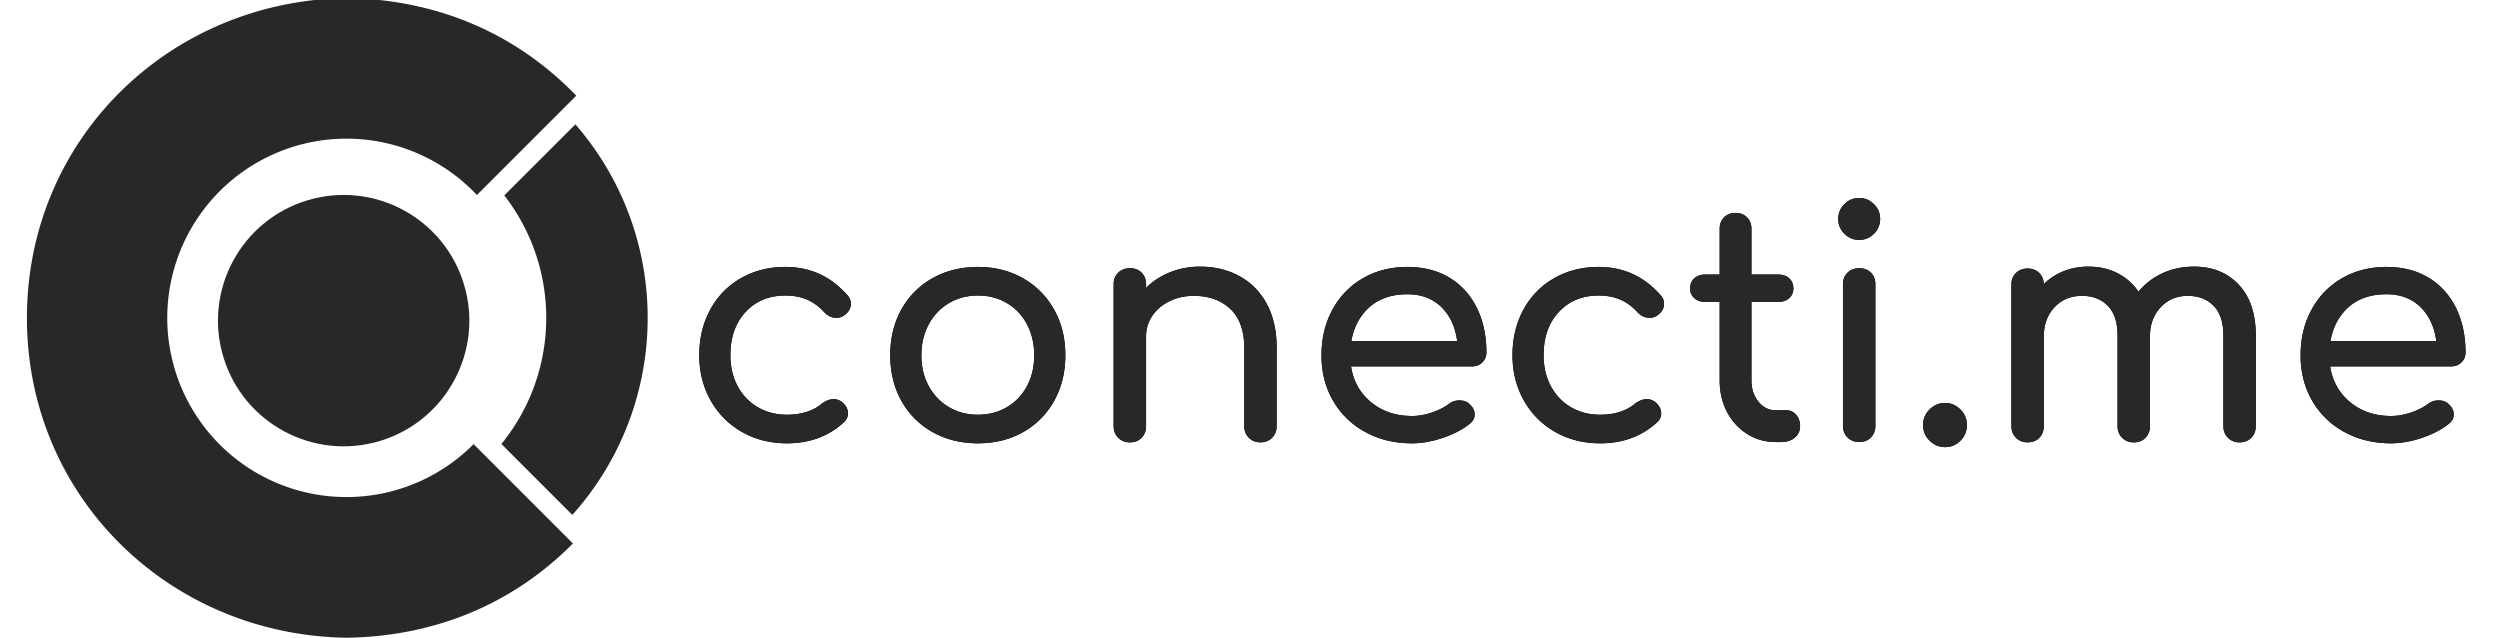 <svg xmlns="http://www.w3.org/2000/svg" height="146" width="572" xmlns:v="https://vecta.io/nano"><defs><path id="A" d="M188.056 101.431c5.235 0 9.598-1.624 13.088-4.872.582-.582.873-1.236.873-1.963 0-.969-.46-1.842-1.381-2.618-.582-.436-1.212-.654-1.89-.654-.873 0-1.769.339-2.69 1.018-2.036 1.697-4.702 2.545-7.998 2.545-2.521 0-4.763-.582-6.726-1.745s-3.49-2.775-4.581-4.835-1.636-4.399-1.636-7.017c0-4.12 1.163-7.429 3.49-9.925s5.356-3.745 9.089-3.745c1.842 0 3.478.303 4.908.909s2.751 1.563 3.963 2.872c.776.873 1.721 1.309 2.836 1.309.63 0 1.188-.17 1.672-.509 1.066-.727 1.6-1.624 1.6-2.69 0-.727-.242-1.357-.727-1.89-3.781-4.363-8.531-6.544-14.251-6.544-3.781 0-7.174.86-10.179 2.581s-5.344 4.12-7.017 7.198-2.508 6.556-2.508 10.434c0 3.781.86 7.21 2.581 10.288s4.108 5.49 7.162 7.235 6.495 2.618 10.325 2.618zm43.699 0c3.878 0 7.332-.86 10.361-2.581s5.393-4.108 7.089-7.162 2.545-6.52 2.545-10.398c0-3.926-.86-7.416-2.581-10.47a18.56 18.56 0 0 0-7.126-7.162c-3.03-1.721-6.459-2.581-10.288-2.581-3.878 0-7.344.86-10.398 2.581a18.24 18.24 0 0 0-7.126 7.162c-1.697 3.054-2.545 6.544-2.545 10.47 0 3.878.848 7.344 2.545 10.398a18.24 18.24 0 0 0 7.126 7.162c3.054 1.721 6.52 2.581 10.398 2.581zm0-6.544c-2.472 0-4.69-.582-6.653-1.745s-3.502-2.775-4.617-4.835-1.672-4.399-1.672-7.017.557-4.969 1.672-7.053 2.654-3.708 4.617-4.872 4.181-1.745 6.653-1.745 4.69.582 6.653 1.745 3.49 2.787 4.581 4.872 1.636 4.435 1.636 7.053-.545 4.956-1.636 7.017-2.618 3.672-4.581 4.835-4.181 1.745-6.653 1.745zm64.639 6.326c1.066 0 1.951-.351 2.654-1.054s1.054-1.588 1.054-2.654V79.618c0-3.926-.751-7.283-2.254-10.07s-3.587-4.908-6.253-6.362-5.671-2.181-9.016-2.181c-2.424 0-4.702.424-6.835 1.272s-3.975 2.048-5.526 3.599v-.8c0-1.115-.339-2.012-1.018-2.69s-1.575-1.018-2.69-1.018c-1.066 0-1.951.339-2.654 1.018s-1.054 1.575-1.054 2.69v32.429c0 1.066.351 1.951 1.054 2.654s1.588 1.054 2.654 1.054c1.115 0 2.012-.351 2.69-1.054s1.018-1.588 1.018-2.654V77c0-1.745.473-3.32 1.418-4.726s2.254-2.521 3.926-3.345 3.526-1.236 5.562-1.236c3.49 0 6.289 1.006 8.398 3.017s3.163 4.981 3.163 8.907v17.887c0 1.066.351 1.951 1.054 2.654s1.588 1.054 2.654 1.054zm34.683.218c2.23 0 4.569-.412 7.017-1.236s4.496-1.89 6.144-3.199c.776-.582 1.163-1.309 1.163-2.181 0-.921-.436-1.745-1.309-2.472-.533-.485-1.26-.727-2.181-.727s-1.721.267-2.399.8c-1.018.776-2.315 1.43-3.89 1.963s-3.09.8-4.544.8c-3.684 0-6.798-1.042-9.343-3.127s-4.084-4.823-4.617-8.216h27.63c.969 0 1.769-.303 2.399-.909s.945-1.369.945-2.29c0-3.829-.727-7.223-2.181-10.179s-3.539-5.259-6.253-6.907-5.938-2.472-9.67-2.472c-3.781 0-7.162.86-10.143 2.581s-5.308 4.12-6.98 7.198-2.508 6.556-2.508 10.434.885 7.344 2.654 10.398a18.73 18.73 0 0 0 7.38 7.162c3.151 1.721 6.714 2.581 10.688 2.581zm10.325-23.413h-24.212c.582-3.248 1.975-5.841 4.181-7.78s5.078-2.908 8.616-2.908c3.199 0 5.793.969 7.78 2.908s3.199 4.532 3.635 7.78zm32.719 23.413c5.235 0 9.598-1.624 13.088-4.872.582-.582.873-1.236.873-1.963 0-.969-.46-1.842-1.381-2.618-.582-.436-1.212-.654-1.89-.654-.873 0-1.769.339-2.69 1.018-2.036 1.697-4.702 2.545-7.998 2.545-2.521 0-4.763-.582-6.726-1.745s-3.49-2.775-4.581-4.835-1.636-4.399-1.636-7.017c0-4.12 1.163-7.429 3.49-9.925s5.356-3.745 9.089-3.745c1.842 0 3.478.303 4.908.909s2.751 1.563 3.963 2.872c.776.873 1.721 1.309 2.836 1.309.63 0 1.188-.17 1.672-.509 1.066-.727 1.6-1.624 1.6-2.69 0-.727-.242-1.357-.727-1.89-3.781-4.363-8.531-6.544-14.251-6.544-3.781 0-7.174.86-10.179 2.581s-5.344 4.12-7.017 7.198-2.508 6.556-2.508 10.434c0 3.781.86 7.21 2.581 10.288s4.108 5.49 7.162 7.235 6.495 2.618 10.325 2.618zm41.445-.291c1.26 0 2.29-.339 3.09-1.018s1.2-1.551 1.2-2.618-.303-1.939-.909-2.618a2.86 2.86 0 0 0-2.218-1.018h-2.472c-1.551 0-2.86-.654-3.926-1.963s-1.6-2.933-1.6-4.872V69.075h6.18c1.018 0 1.842-.291 2.472-.873s.945-1.309.945-2.181c0-.969-.315-1.745-.945-2.327s-1.454-.873-2.472-.873h-6.18v-10.47c0-1.066-.339-1.939-1.018-2.618s-1.551-1.018-2.618-1.018-1.939.339-2.618 1.018-1.018 1.551-1.018 2.618v10.47h-3.345c-1.018 0-1.842.291-2.472.873s-.945 1.357-.945 2.327c0 .873.315 1.6.945 2.181s1.454.873 2.472.873h3.345v17.959c0 2.666.557 5.065 1.672 7.198s2.654 3.817 4.617 5.053 4.132 1.854 6.508 1.854zm17.814-46.244c1.309 0 2.436-.473 3.381-1.418s1.418-2.072 1.418-3.381-.473-2.436-1.418-3.381-2.072-1.418-3.381-1.418-2.436.473-3.381 1.418-1.418 2.072-1.418 3.381.473 2.436 1.418 3.381 2.072 1.418 3.381 1.418zm0 46.244c1.115 0 2.012-.351 2.69-1.054s1.018-1.588 1.018-2.654V65.076c0-1.115-.339-2.012-1.018-2.69s-1.575-1.018-2.69-1.018c-1.066 0-1.951.339-2.654 1.018s-1.054 1.575-1.054 2.69v32.356c0 1.066.351 1.951 1.054 2.654s1.588 1.054 2.654 1.054zm19.632 1.163c1.406 0 2.593-.497 3.563-1.491s1.454-2.169 1.454-3.526a4.9 4.9 0 0 0-1.491-3.599c-.994-.994-2.169-1.491-3.526-1.491s-2.533.497-3.526 1.491a4.9 4.9 0 0 0-1.491 3.599c0 1.357.497 2.533 1.491 3.526s2.169 1.491 3.526 1.491zm67.402-1.091c1.115 0 2.012-.351 2.69-1.054s1.018-1.588 1.018-2.654V76.709c0-4.944-1.297-8.798-3.89-11.561s-5.999-4.144-10.216-4.144c-2.666 0-5.09.509-7.271 1.527s-3.999 2.424-5.453 4.217a12.76 12.76 0 0 0-4.835-4.254c-1.963-.994-4.181-1.491-6.653-1.491-2.036 0-3.926.351-5.671 1.054s-3.248 1.684-4.508 2.945c-.048-1.066-.412-1.927-1.091-2.581s-1.551-.982-2.618-.982-1.951.339-2.654 1.018-1.054 1.575-1.054 2.69v32.356c0 1.066.351 1.951 1.054 2.654s1.588 1.054 2.654 1.054c1.115 0 2.012-.351 2.69-1.054s1.018-1.588 1.018-2.654V77c0-2.715.812-4.944 2.436-6.689s3.72-2.618 6.289-2.618c2.472 0 4.447.763 5.926 2.29s2.218 3.769 2.218 6.726v20.795c0 1.066.351 1.951 1.054 2.654s1.588 1.054 2.654 1.054c1.115 0 2.012-.351 2.69-1.054s1.018-1.588 1.018-2.654V77c0-2.715.812-4.944 2.436-6.689s3.696-2.618 6.217-2.618c2.472 0 4.447.763 5.926 2.29s2.218 3.769 2.218 6.726v20.795c0 1.066.351 1.951 1.054 2.654s1.588 1.054 2.654 1.054zm34.683.218c2.23 0 4.569-.412 7.017-1.236s4.496-1.89 6.144-3.199c.776-.582 1.163-1.309 1.163-2.181 0-.921-.436-1.745-1.309-2.472-.533-.485-1.26-.727-2.181-.727s-1.721.267-2.399.8c-1.018.776-2.315 1.43-3.89 1.963s-3.09.8-4.544.8c-3.684 0-6.798-1.042-9.343-3.127s-4.084-4.823-4.617-8.216h27.63c.969 0 1.769-.303 2.399-.909s.945-1.369.945-2.29c0-3.829-.727-7.223-2.181-10.179s-3.539-5.259-6.253-6.907-5.938-2.472-9.67-2.472c-3.781 0-7.162.86-10.143 2.581s-5.308 4.12-6.98 7.198-2.508 6.556-2.508 10.434.885 7.344 2.654 10.398a18.73 18.73 0 0 0 7.38 7.162c3.151 1.721 6.714 2.581 10.688 2.581zm10.325-23.413h-24.212c.582-3.248 1.975-5.841 4.181-7.78s5.078-2.908 8.616-2.908c3.199 0 5.793.969 7.78 2.908s3.199 4.532 3.635 7.78z"/></defs><g fill="none" fill-rule="evenodd"><g fill="#282829"><path d="M115.38 44.71c13.043 16.8 12.77 40.378-.66 56.87l16.23 16.23c22.717-25.355 23.017-63.652.7-89.36zm-36.1 101.21c-40.6-.64-73.12-32.27-73.12-73.18S38.68.19 79.28-.45c20.25.32 38.43 7.71 52.57 22.34l-22.73 22.73a41 41 0 1 0-.76 57l22.73 22.73C117 138.52 99.15 145.6 79.28 145.92z"/><circle cx="72.502" cy="73.819" r="28.762" transform="matrix(.957 -.289 .289 .957 -12.089 23.67)" fill-rule="nonzero"/></g><g fill-rule="nonzero" transform="translate(-8)"><use fill="#000" href="#A"/><use fill="#282829" href="#A"/></g></g></svg>